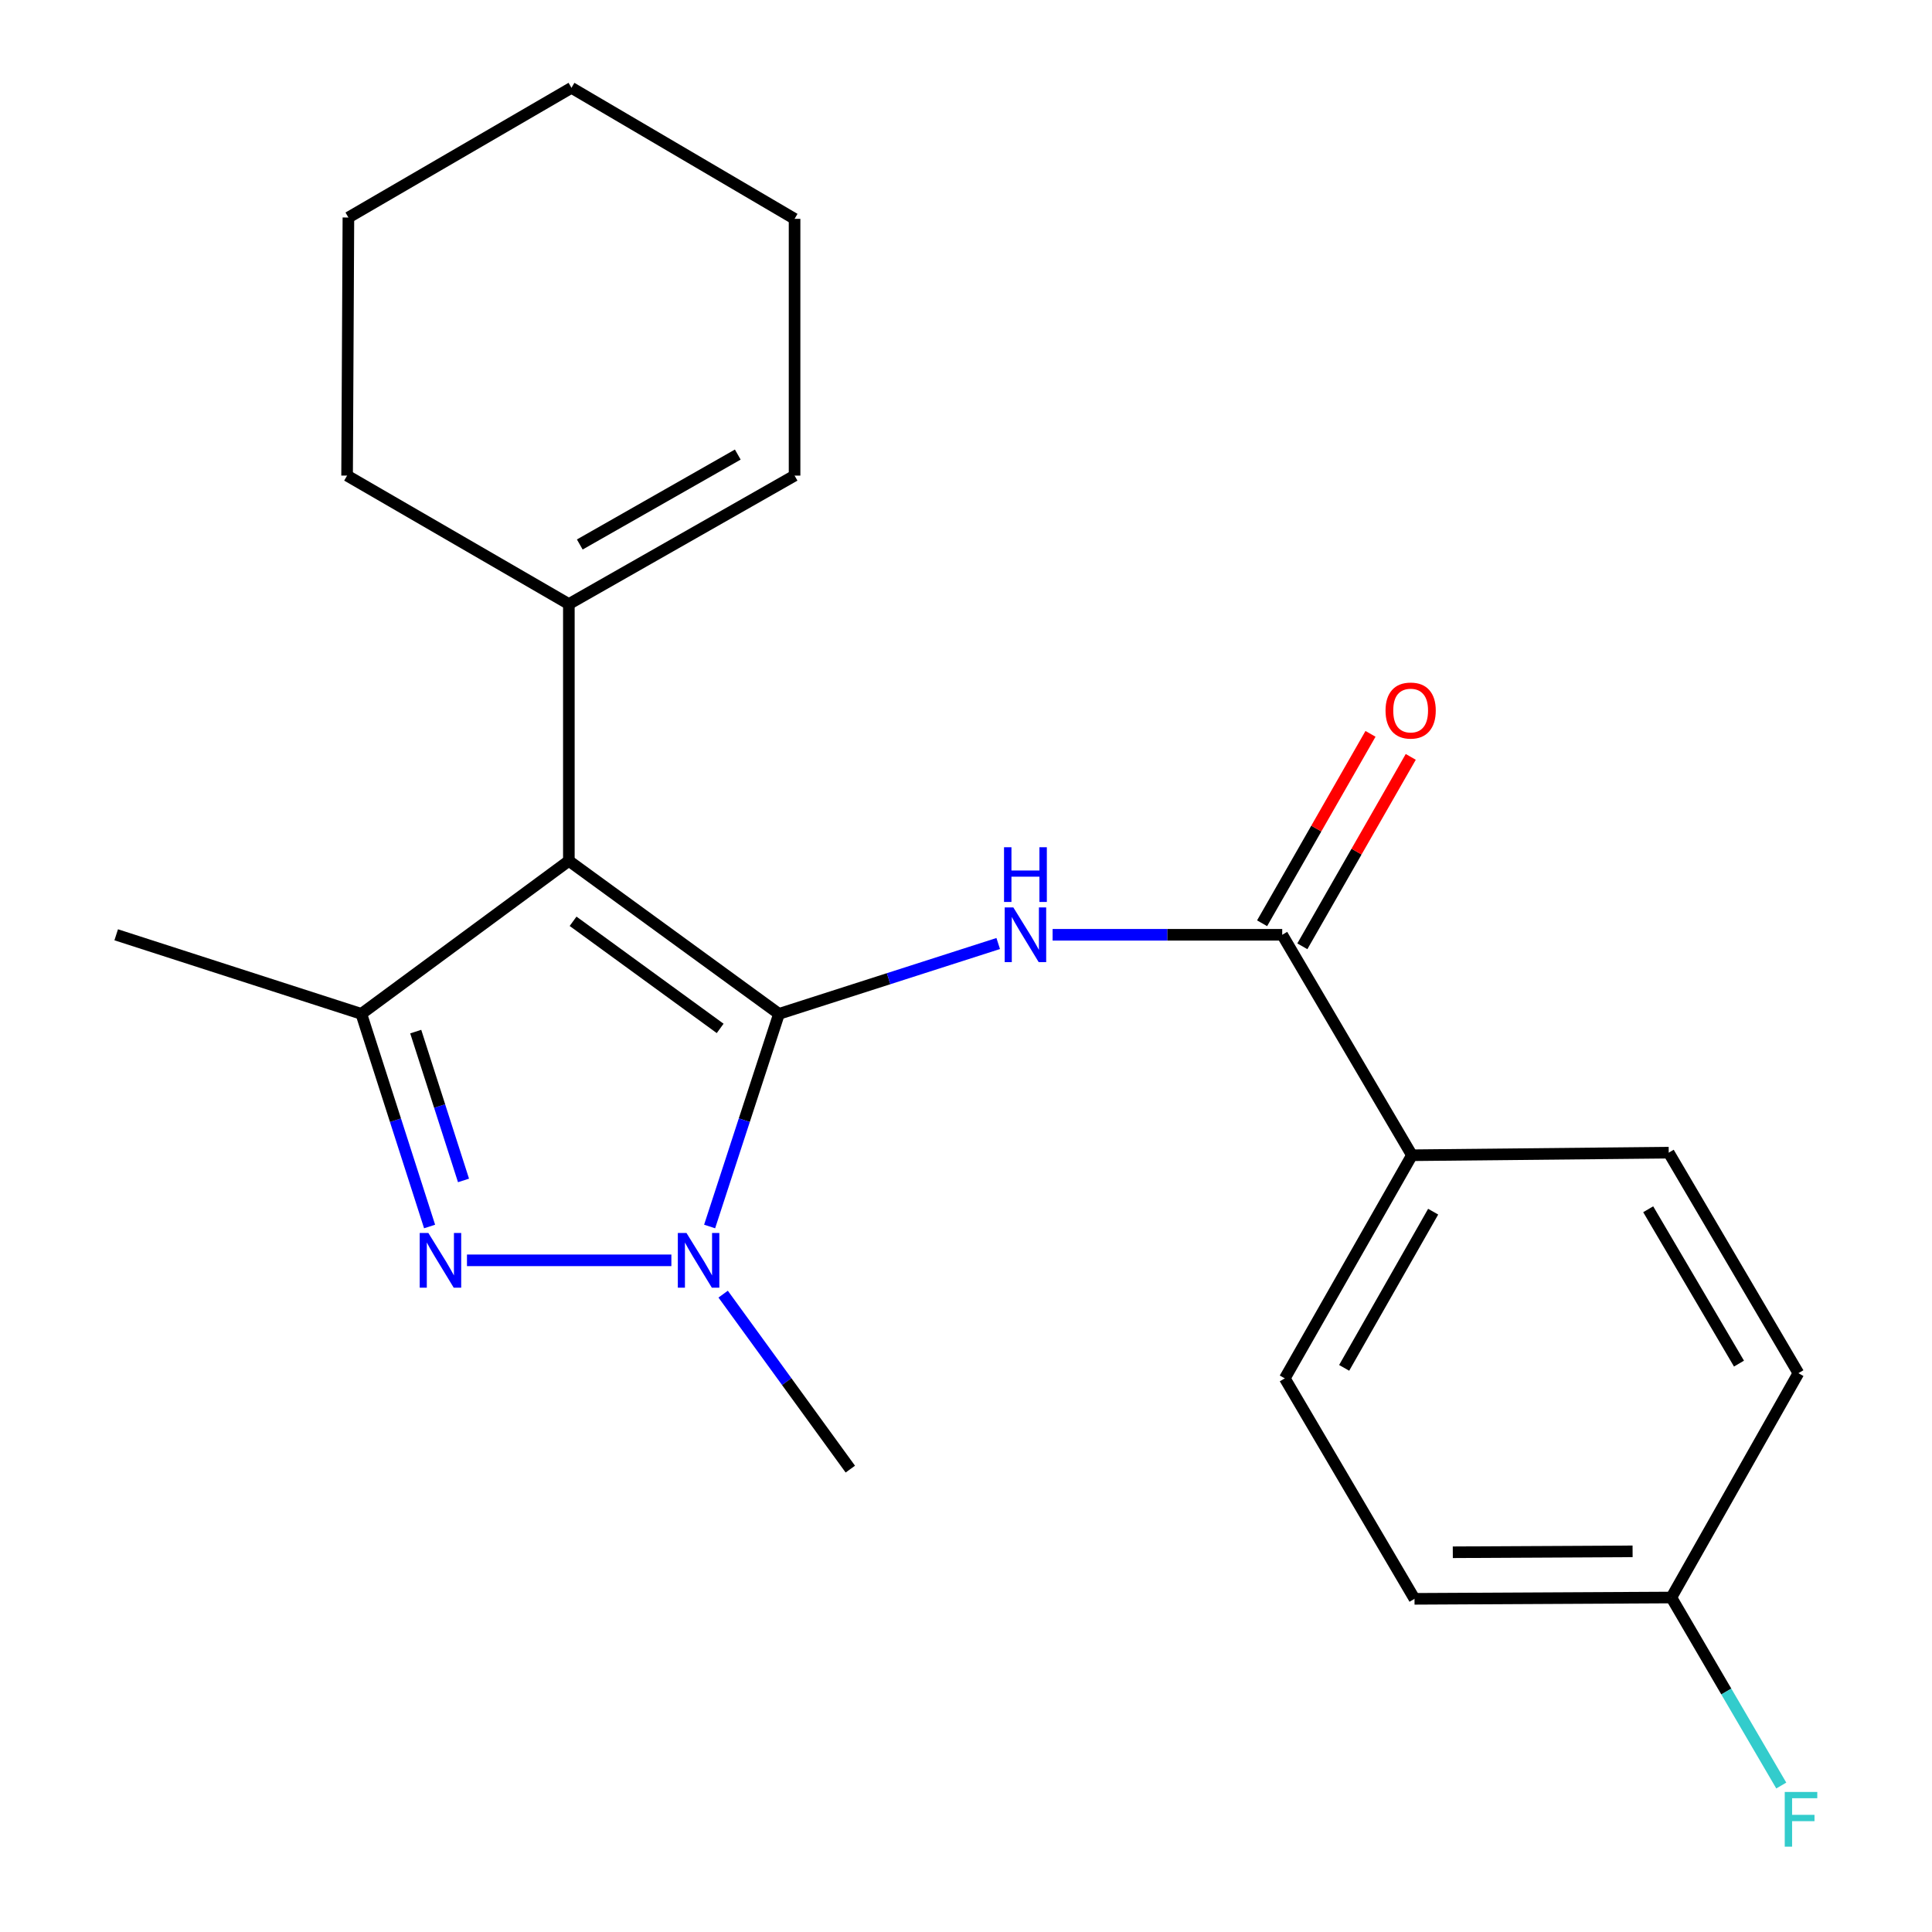 <?xml version='1.0' encoding='iso-8859-1'?>
<svg version='1.1' baseProfile='full'
              xmlns='http://www.w3.org/2000/svg'
                      xmlns:rdkit='http://www.rdkit.org/xml'
                      xmlns:xlink='http://www.w3.org/1999/xlink'
                  xml:space='preserve'
width='1000px' height='1000px' viewBox='0 0 1000 1000'>
<!-- END OF HEADER -->
<rect style='opacity:1.0;fill:#FFFFFF;stroke:none' width='1000' height='1000' x='0' y='0'> </rect>
<path class='bond-0' d='M 403.202,524.782 L 294.441,445.572' style='fill:none;fill-rule:evenodd;stroke:#000000;stroke-width:6px;stroke-linecap:butt;stroke-linejoin:miter;stroke-opacity:1' />
<path class='bond-0' d='M 372.757,532.303 L 296.624,476.856' style='fill:none;fill-rule:evenodd;stroke:#000000;stroke-width:6px;stroke-linecap:butt;stroke-linejoin:miter;stroke-opacity:1' />
<path class='bond-1' d='M 403.202,524.782 L 385.249,579.806' style='fill:none;fill-rule:evenodd;stroke:#000000;stroke-width:6px;stroke-linecap:butt;stroke-linejoin:miter;stroke-opacity:1' />
<path class='bond-1' d='M 385.249,579.806 L 367.297,634.831' style='fill:none;fill-rule:evenodd;stroke:#0000FF;stroke-width:6px;stroke-linecap:butt;stroke-linejoin:miter;stroke-opacity:1' />
<path class='bond-3' d='M 403.202,524.782 L 459.938,506.574' style='fill:none;fill-rule:evenodd;stroke:#000000;stroke-width:6px;stroke-linecap:butt;stroke-linejoin:miter;stroke-opacity:1' />
<path class='bond-3' d='M 459.938,506.574 L 516.675,488.365' style='fill:none;fill-rule:evenodd;stroke:#0000FF;stroke-width:6px;stroke-linecap:butt;stroke-linejoin:miter;stroke-opacity:1' />
<path class='bond-4' d='M 294.441,445.572 L 187.027,524.782' style='fill:none;fill-rule:evenodd;stroke:#000000;stroke-width:6px;stroke-linecap:butt;stroke-linejoin:miter;stroke-opacity:1' />
<path class='bond-6' d='M 294.441,445.572 L 294.441,312.662' style='fill:none;fill-rule:evenodd;stroke:#000000;stroke-width:6px;stroke-linecap:butt;stroke-linejoin:miter;stroke-opacity:1' />
<path class='bond-2' d='M 347.503,652.345 L 241.707,652.345' style='fill:none;fill-rule:evenodd;stroke:#0000FF;stroke-width:6px;stroke-linecap:butt;stroke-linejoin:miter;stroke-opacity:1' />
<path class='bond-12' d='M 374.302,669.845 L 407.214,715.129' style='fill:none;fill-rule:evenodd;stroke:#0000FF;stroke-width:6px;stroke-linecap:butt;stroke-linejoin:miter;stroke-opacity:1' />
<path class='bond-12' d='M 407.214,715.129 L 440.126,760.412' style='fill:none;fill-rule:evenodd;stroke:#000000;stroke-width:6px;stroke-linecap:butt;stroke-linejoin:miter;stroke-opacity:1' />
<path class='bond-22' d='M 222.358,634.836 L 204.693,579.809' style='fill:none;fill-rule:evenodd;stroke:#0000FF;stroke-width:6px;stroke-linecap:butt;stroke-linejoin:miter;stroke-opacity:1' />
<path class='bond-22' d='M 204.693,579.809 L 187.027,524.782' style='fill:none;fill-rule:evenodd;stroke:#000000;stroke-width:6px;stroke-linecap:butt;stroke-linejoin:miter;stroke-opacity:1' />
<path class='bond-22' d='M 239.913,610.991 L 227.547,572.472' style='fill:none;fill-rule:evenodd;stroke:#0000FF;stroke-width:6px;stroke-linecap:butt;stroke-linejoin:miter;stroke-opacity:1' />
<path class='bond-22' d='M 227.547,572.472 L 215.181,533.953' style='fill:none;fill-rule:evenodd;stroke:#000000;stroke-width:6px;stroke-linecap:butt;stroke-linejoin:miter;stroke-opacity:1' />
<path class='bond-5' d='M 544.827,483.844 L 604.251,483.844' style='fill:none;fill-rule:evenodd;stroke:#0000FF;stroke-width:6px;stroke-linecap:butt;stroke-linejoin:miter;stroke-opacity:1' />
<path class='bond-5' d='M 604.251,483.844 L 663.675,483.844' style='fill:none;fill-rule:evenodd;stroke:#000000;stroke-width:6px;stroke-linecap:butt;stroke-linejoin:miter;stroke-opacity:1' />
<path class='bond-14' d='M 187.027,524.782 L 60.145,483.844' style='fill:none;fill-rule:evenodd;stroke:#000000;stroke-width:6px;stroke-linecap:butt;stroke-linejoin:miter;stroke-opacity:1' />
<path class='bond-7' d='M 663.675,483.844 L 730.817,597.952' style='fill:none;fill-rule:evenodd;stroke:#000000;stroke-width:6px;stroke-linecap:butt;stroke-linejoin:miter;stroke-opacity:1' />
<path class='bond-8' d='M 674.091,489.805 L 702.147,440.784' style='fill:none;fill-rule:evenodd;stroke:#000000;stroke-width:6px;stroke-linecap:butt;stroke-linejoin:miter;stroke-opacity:1' />
<path class='bond-8' d='M 702.147,440.784 L 730.204,391.763' style='fill:none;fill-rule:evenodd;stroke:#FF0000;stroke-width:6px;stroke-linecap:butt;stroke-linejoin:miter;stroke-opacity:1' />
<path class='bond-8' d='M 653.259,477.882 L 681.315,428.861' style='fill:none;fill-rule:evenodd;stroke:#000000;stroke-width:6px;stroke-linecap:butt;stroke-linejoin:miter;stroke-opacity:1' />
<path class='bond-8' d='M 681.315,428.861 L 709.371,379.84' style='fill:none;fill-rule:evenodd;stroke:#FF0000;stroke-width:6px;stroke-linecap:butt;stroke-linejoin:miter;stroke-opacity:1' />
<path class='bond-9' d='M 294.441,312.662 L 411.269,246.173' style='fill:none;fill-rule:evenodd;stroke:#000000;stroke-width:6px;stroke-linecap:butt;stroke-linejoin:miter;stroke-opacity:1' />
<path class='bond-9' d='M 300.093,281.827 L 381.873,235.285' style='fill:none;fill-rule:evenodd;stroke:#000000;stroke-width:6px;stroke-linecap:butt;stroke-linejoin:miter;stroke-opacity:1' />
<path class='bond-18' d='M 294.441,312.662 L 179.653,246.173' style='fill:none;fill-rule:evenodd;stroke:#000000;stroke-width:6px;stroke-linecap:butt;stroke-linejoin:miter;stroke-opacity:1' />
<path class='bond-10' d='M 730.817,597.952 L 665.008,713.446' style='fill:none;fill-rule:evenodd;stroke:#000000;stroke-width:6px;stroke-linecap:butt;stroke-linejoin:miter;stroke-opacity:1' />
<path class='bond-10' d='M 741.801,627.159 L 695.735,708.005' style='fill:none;fill-rule:evenodd;stroke:#000000;stroke-width:6px;stroke-linecap:butt;stroke-linejoin:miter;stroke-opacity:1' />
<path class='bond-11' d='M 730.817,597.952 L 863.727,596.618' style='fill:none;fill-rule:evenodd;stroke:#000000;stroke-width:6px;stroke-linecap:butt;stroke-linejoin:miter;stroke-opacity:1' />
<path class='bond-19' d='M 411.269,246.173 L 411.269,113.277' style='fill:none;fill-rule:evenodd;stroke:#000000;stroke-width:6px;stroke-linecap:butt;stroke-linejoin:miter;stroke-opacity:1' />
<path class='bond-16' d='M 665.008,713.446 L 732.15,827.554' style='fill:none;fill-rule:evenodd;stroke:#000000;stroke-width:6px;stroke-linecap:butt;stroke-linejoin:miter;stroke-opacity:1' />
<path class='bond-15' d='M 863.727,596.618 L 930.855,710.753' style='fill:none;fill-rule:evenodd;stroke:#000000;stroke-width:6px;stroke-linecap:butt;stroke-linejoin:miter;stroke-opacity:1' />
<path class='bond-15' d='M 853.106,625.907 L 900.096,705.801' style='fill:none;fill-rule:evenodd;stroke:#000000;stroke-width:6px;stroke-linecap:butt;stroke-linejoin:miter;stroke-opacity:1' />
<path class='bond-13' d='M 865.087,826.874 L 930.855,710.753' style='fill:none;fill-rule:evenodd;stroke:#000000;stroke-width:6px;stroke-linecap:butt;stroke-linejoin:miter;stroke-opacity:1' />
<path class='bond-17' d='M 865.087,826.874 L 893.534,875.532' style='fill:none;fill-rule:evenodd;stroke:#000000;stroke-width:6px;stroke-linecap:butt;stroke-linejoin:miter;stroke-opacity:1' />
<path class='bond-17' d='M 893.534,875.532 L 921.981,924.191' style='fill:none;fill-rule:evenodd;stroke:#33CCCC;stroke-width:6px;stroke-linecap:butt;stroke-linejoin:miter;stroke-opacity:1' />
<path class='bond-24' d='M 865.087,826.874 L 732.15,827.554' style='fill:none;fill-rule:evenodd;stroke:#000000;stroke-width:6px;stroke-linecap:butt;stroke-linejoin:miter;stroke-opacity:1' />
<path class='bond-24' d='M 845.024,802.973 L 751.968,803.449' style='fill:none;fill-rule:evenodd;stroke:#000000;stroke-width:6px;stroke-linecap:butt;stroke-linejoin:miter;stroke-opacity:1' />
<path class='bond-20' d='M 179.653,246.173 L 180.333,112.583' style='fill:none;fill-rule:evenodd;stroke:#000000;stroke-width:6px;stroke-linecap:butt;stroke-linejoin:miter;stroke-opacity:1' />
<path class='bond-23' d='M 411.269,113.277 L 295.788,45.455' style='fill:none;fill-rule:evenodd;stroke:#000000;stroke-width:6px;stroke-linecap:butt;stroke-linejoin:miter;stroke-opacity:1' />
<path class='bond-21' d='M 180.333,112.583 L 295.788,45.455' style='fill:none;fill-rule:evenodd;stroke:#000000;stroke-width:6px;stroke-linecap:butt;stroke-linejoin:miter;stroke-opacity:1' />
<path  class='atom-2' d='M 355.323 638.185
L 364.603 653.185
Q 365.523 654.665, 367.003 657.345
Q 368.483 660.025, 368.563 660.185
L 368.563 638.185
L 372.323 638.185
L 372.323 666.505
L 368.443 666.505
L 358.483 650.105
Q 357.323 648.185, 356.083 645.985
Q 354.883 643.785, 354.523 643.105
L 354.523 666.505
L 350.843 666.505
L 350.843 638.185
L 355.323 638.185
' fill='#0000FF'/>
<path  class='atom-3' d='M 221.719 638.185
L 230.999 653.185
Q 231.919 654.665, 233.399 657.345
Q 234.879 660.025, 234.959 660.185
L 234.959 638.185
L 238.719 638.185
L 238.719 666.505
L 234.839 666.505
L 224.879 650.105
Q 223.719 648.185, 222.479 645.985
Q 221.279 643.785, 220.919 643.105
L 220.919 666.505
L 217.239 666.505
L 217.239 638.185
L 221.719 638.185
' fill='#0000FF'/>
<path  class='atom-4' d='M 524.505 469.684
L 533.785 484.684
Q 534.705 486.164, 536.185 488.844
Q 537.665 491.524, 537.745 491.684
L 537.745 469.684
L 541.505 469.684
L 541.505 498.004
L 537.625 498.004
L 527.665 481.604
Q 526.505 479.684, 525.265 477.484
Q 524.065 475.284, 523.705 474.604
L 523.705 498.004
L 520.025 498.004
L 520.025 469.684
L 524.505 469.684
' fill='#0000FF'/>
<path  class='atom-4' d='M 519.685 438.532
L 523.525 438.532
L 523.525 450.572
L 538.005 450.572
L 538.005 438.532
L 541.845 438.532
L 541.845 466.852
L 538.005 466.852
L 538.005 453.772
L 523.525 453.772
L 523.525 466.852
L 519.685 466.852
L 519.685 438.532
' fill='#0000FF'/>
<path  class='atom-9' d='M 717.15 367.776
Q 717.15 360.976, 720.51 357.176
Q 723.87 353.376, 730.15 353.376
Q 736.43 353.376, 739.79 357.176
Q 743.15 360.976, 743.15 367.776
Q 743.15 374.656, 739.75 378.576
Q 736.35 382.456, 730.15 382.456
Q 723.91 382.456, 720.51 378.576
Q 717.15 374.696, 717.15 367.776
M 730.15 379.256
Q 734.47 379.256, 736.79 376.376
Q 739.15 373.456, 739.15 367.776
Q 739.15 362.216, 736.79 359.416
Q 734.47 356.576, 730.15 356.576
Q 725.83 356.576, 723.47 359.376
Q 721.15 362.176, 721.15 367.776
Q 721.15 373.496, 723.47 376.376
Q 725.83 379.256, 730.15 379.256
' fill='#FF0000'/>
<path  class='atom-18' d='M 923.782 927.515
L 940.622 927.515
L 940.622 930.755
L 927.582 930.755
L 927.582 939.355
L 939.182 939.355
L 939.182 942.635
L 927.582 942.635
L 927.582 955.835
L 923.782 955.835
L 923.782 927.515
' fill='#33CCCC'/>
</svg>
